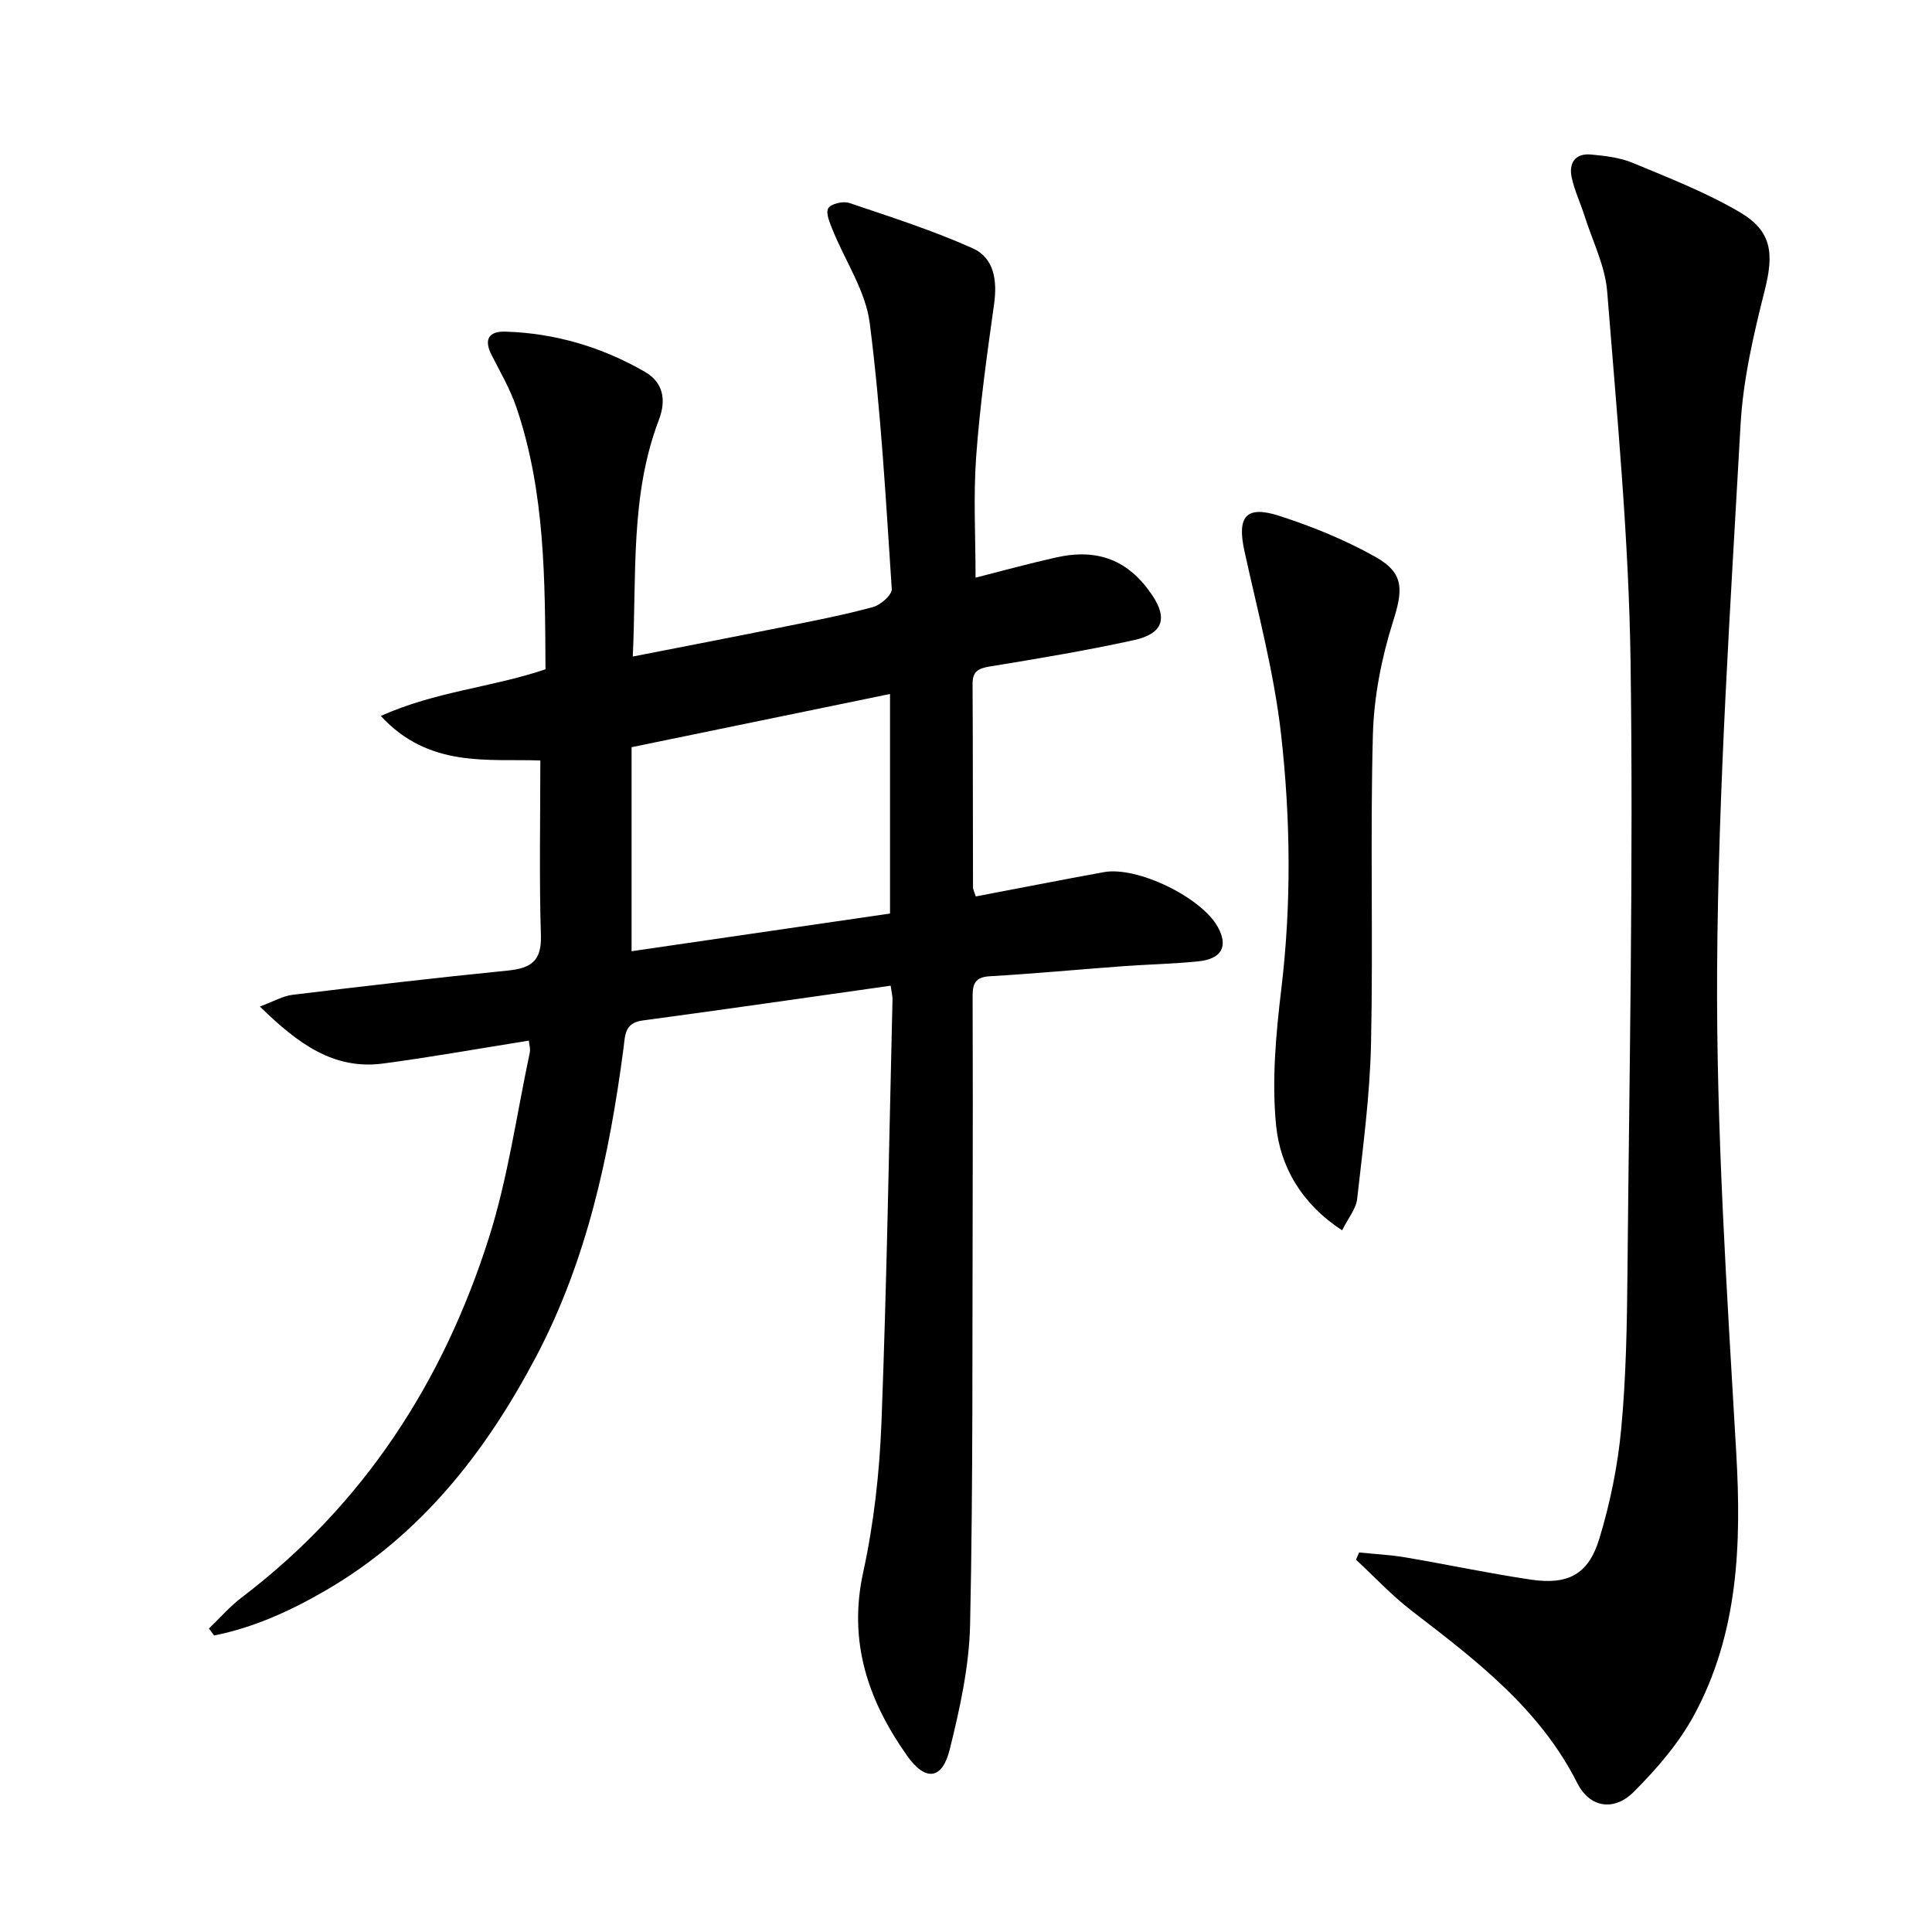 <svg enable-background="new 0 0 400 400" viewBox="0 0 400 400" xmlns="http://www.w3.org/2000/svg"><path d="m184.4 204.08c-17.51 2.47-34.42 4.93-51.35 7.2-3.78.51-3.61 3.08-3.96 5.76-2.92 22.17-7.57 43.88-18.11 63.86-10.41 19.74-23.81 36.89-43.48 48.34-7.3 4.25-14.9 7.72-23.17 9.37-.36-.48-.71-.96-1.07-1.44 2.25-2.16 4.32-4.56 6.79-6.44 25.26-19.2 41.7-44.61 51.18-74.48 3.94-12.43 5.74-25.54 8.46-38.35.16-.74-.12-1.57-.2-2.45-10.23 1.63-20.17 3.41-30.17 4.74-10.27 1.36-17.66-4.13-25.52-11.8 2.83-1.04 4.77-2.19 6.81-2.43 14.84-1.8 29.69-3.53 44.56-5.02 4.67-.47 6.98-1.91 6.82-7.21-.37-11.93-.12-23.89-.12-36.28-10.77-.4-23.02 1.66-33.03-9.22 11.34-5.1 23.04-5.91 34.1-9.66-.11-18.4-.04-36.69-6.05-54.3-1.28-3.74-3.31-7.23-5.12-10.78-1.64-3.22-.57-4.93 2.85-4.83 10.31.31 19.98 3.19 28.88 8.31 3.8 2.19 4.51 5.79 2.9 10-5.95 15.61-4.58 31.98-5.39 48.96 11.1-2.18 21.46-4.17 31.8-6.26 6.01-1.21 12.04-2.38 17.94-3.99 1.58-.43 3.96-2.53 3.88-3.73-1.22-18.38-2.23-36.81-4.56-55.06-.85-6.64-5.08-12.83-7.67-19.27-.59-1.46-1.49-3.49-.92-4.5.54-.93 3.08-1.53 4.35-1.1 8.59 2.9 17.27 5.68 25.52 9.37 4.54 2.03 5.15 6.76 4.45 11.68-1.47 10.48-2.94 20.99-3.7 31.55-.59 8.23-.12 16.53-.12 24.98 5.51-1.4 11.05-2.93 16.65-4.18 8.71-1.96 15.06.6 19.89 7.76 3.28 4.87 2.28 8.03-3.79 9.36-9.88 2.16-19.87 3.83-29.86 5.46-2.42.4-3.53 1.07-3.51 3.66.08 14 .05 27.99.09 41.99 0 .6.35 1.2.58 1.95 8.97-1.71 17.73-3.43 26.5-5.03 6.92-1.27 20.23 5.21 23.62 11.38 2.18 3.97.81 6.59-4.06 7.09-5.12.52-10.28.62-15.41.99-9.28.68-18.55 1.56-27.84 2.1-3.45.2-3.48 2.18-3.47 4.7.04 14.16.06 28.33.01 42.49-.09 28.99.09 57.98-.53 86.96-.18 8.68-2.11 17.44-4.22 25.93-1.56 6.28-5.03 6.66-8.82 1.3-8.05-11.37-12.25-23.55-9.1-37.97 2.22-10.17 3.39-20.69 3.79-31.11 1.11-29.1 1.58-58.22 2.28-87.34.04-.8-.18-1.6-.38-3.01zm-.13-14.94c0-15.69 0-30.64 0-45.46-17.95 3.7-35.39 7.29-53.51 11.02v42.24c17.86-2.6 35.81-5.22 53.51-7.8z"/><path d="m281.4 321.42c3.19.33 6.42.49 9.58 1.02 8.66 1.47 17.26 3.31 25.95 4.6 7.7 1.14 11.93-1.05 14.18-8.43 2.26-7.4 3.83-15.14 4.55-22.84 1.01-10.75 1.19-21.6 1.29-32.41.39-42.13 1.23-84.28.64-126.4-.36-25.55-2.82-51.09-4.84-76.59-.42-5.3-3.02-10.43-4.67-15.62-.85-2.68-2.09-5.27-2.68-8.01-.63-2.93.69-5.04 3.95-4.75 2.94.27 6.02.62 8.71 1.74 7.49 3.12 15.14 6.09 22.11 10.18 6.74 3.95 7.11 8.6 5.2 16.19-2.31 9.15-4.49 18.52-5.01 27.9-2.09 37.51-4.62 75.06-4.85 112.61-.2 33.39 2.03 66.82 3.96 100.18 1.09 18.9.45 37.31-8.71 54.27-3.18 5.88-7.77 11.19-12.53 15.95-4.06 4.06-9.1 3.26-11.66-1.82-7.81-15.48-21.03-25.49-34.27-35.67-4.13-3.17-7.72-7.05-11.56-10.61.22-.48.44-.98.66-1.49z"/><path d="m277.87 254.72c-8.46-5.53-12.84-13.22-13.68-21.82-.9-9.26-.02-18.82 1.09-28.13 2.12-17.63 1.92-35.26-.05-52.75-1.44-12.76-4.82-25.32-7.58-37.92-1.56-7.11.26-9.52 7.14-7.32 6.88 2.21 13.7 4.99 19.98 8.52 6.09 3.42 5.68 6.94 3.61 13.49-2.36 7.49-3.93 15.51-4.14 23.35-.57 21.27.07 42.57-.38 63.85-.23 10.75-1.67 21.48-2.87 32.19-.22 2.09-1.86 4.02-3.12 6.54z"/></svg>
